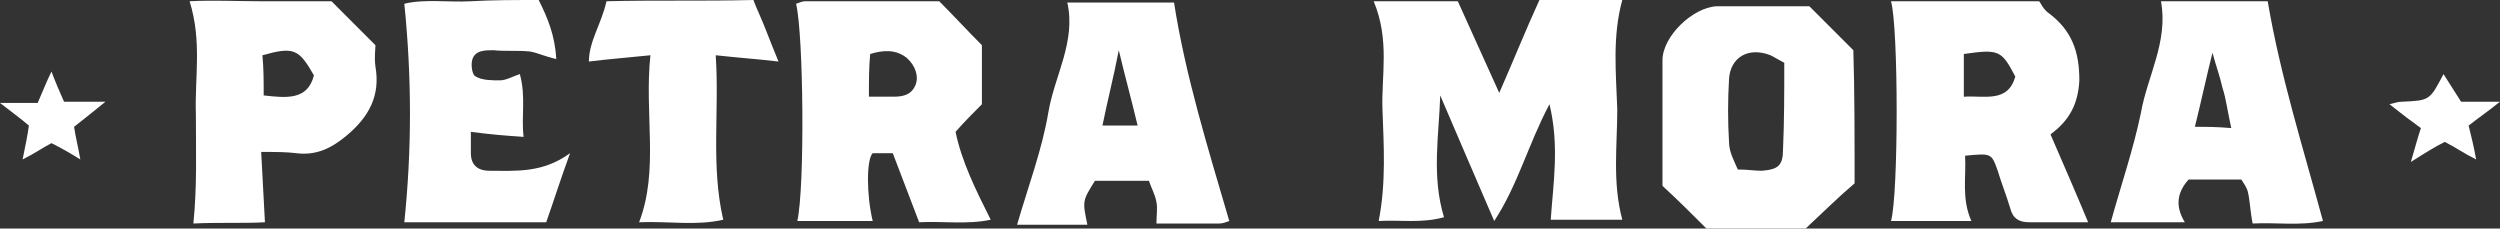 <?xml version="1.0" encoding="utf-8"?>
<!-- Generator: Adobe Illustrator 25.4.1, SVG Export Plug-In . SVG Version: 6.00 Build 0)  -->
<svg version="1.1" id="Ebene_1" xmlns="http://www.w3.org/2000/svg" xmlns:xlink="http://www.w3.org/1999/xlink" x="0px" y="0px"
	 width="199.1px" height="18.2px" viewBox="0 0 199.1 18.2" style="enable-background:new 0 0 199.1 18.2;" xml:space="preserve">
<rect x="0" y="0" width="199.1" height="18.2" fill="#333333" stroke="none"/>
<style type="text/css">
	.st0{fill:#FFFFFF;}
</style>
<g id="QP82DI_00000091004946181729061350000008863403510722757286_">
	<g>
		<path class="st0" d="M109.4,0.1c2.4,0,4.4,0,6.7,0c1.1,2.4,2.2,4.9,3.3,7.3c1.1-2.5,2.1-5,3.2-7.4c2.2,0,4.3,0,6.6,0
			c-0.8,2.9-0.5,5.8-0.4,8.7c0,2.9-0.4,5.8,0.4,8.8c-1.8,0-3.7,0-5.7,0c0.2-2.9,0.7-5.9-0.1-9.2c-1.7,3.2-2.5,6.4-4.4,9.3
			c-1.5-3.5-2.9-6.7-4.3-10c-0.1,3.2-0.7,6.4,0.3,9.7c-1.8,0.5-3.5,0.2-5.2,0.3c0.6-3.1,0.4-6,0.3-8.9C110,6.1,110.7,3.2,109.4,0.1z
			"/>
		<path class="st0" d="M63.4,0.3c0.3-0.1,0.5-0.2,0.7-0.2c3.5,0,7.1,0,10.7,0c1.1,1.1,2.2,2.3,3.4,3.5c0,1.4,0,3,0,4.7
			c-0.7,0.7-1.4,1.4-2.1,2.2c0.5,2.4,1.6,4.6,2.8,7c-1.9,0.4-3.8,0.1-5.7,0.2c-0.7-1.8-1.4-3.7-2.1-5.5c-0.6,0-1.1,0-1.6,0
			c-0.5,0.5-0.5,3.3,0,5.4c-2,0-4,0-6,0C64.1,14.9,64,2.8,63.4,0.3z M69.2,7.7c0.8,0,1.4,0,2,0c0.8,0,1.4-0.2,1.7-0.9
			c0.3-0.7,0-1.6-0.7-2.2c-0.9-0.7-1.9-0.6-2.9-0.3C69.2,5.4,69.2,6.4,69.2,7.7z"/>
		<path class="st0" d="M150.6,17.6c0.6-2.1,0.6-15.4,0-17.5c3.8,0,7.6,0,11.8,0c0.1,0.1,0.3,0.6,0.7,0.9c1.9,1.4,2.5,3.1,2.5,5.4
			c-0.1,1.9-0.8,3.2-2.3,4.3c1,2.3,2,4.6,3,7c-1.5,0-3.1,0-4.7,0c-0.8,0-1.3-0.3-1.5-1.1c-0.3-1-0.7-2-1-3c-0.5-1.4-0.5-1.4-2.6-1.2
			c0.1,1.7-0.3,3.4,0.5,5.2C154.8,17.6,152.8,17.6,150.6,17.6z M156.4,7.7c1.7-0.1,3.5,0.5,4.1-1.6c-1.1-2.1-1.3-2.2-4.1-1.8
			C156.4,5.4,156.4,6.4,156.4,7.7z"/>
		<path class="st0" d="M147.7,14.6c-1.3,1.1-2.5,2.3-3.9,3.6c-2.5,0-5.1,0-7.9,0c-1.1-1.1-2.2-2.2-3.5-3.4c0-3.3,0-6.6,0-10
			c0-1.9,2.4-4.2,4.3-4.3c2.5,0,5,0,7.4,0c1.1,1.1,2.2,2.2,3.5,3.5C147.7,7.2,147.7,10.8,147.7,14.6z M142.1,5
			c-0.4-0.2-0.7-0.4-1.1-0.6c-1.8-0.7-3.2,0.2-3.3,1.9c-0.1,1.7-0.1,3.4,0,5c0,0.8,0.4,1.5,0.7,2.2c0.8,0,1.3,0.1,1.9,0.1
			c1.3-0.1,1.7-0.4,1.7-1.7C142.1,9.7,142.1,7.3,142.1,5z"/>
		<path class="st0" d="M172.1,0.1c2.9,0,5.7,0,8.5,0c1,5.9,2.8,11.6,4.4,17.5c-1.9,0.4-3.7,0.1-5.6,0.2c-0.2-1-0.2-1.8-0.4-2.6
			c-0.1-0.3-0.3-0.6-0.5-0.9c-1.4,0-2.8,0-4.2,0c-0.9,1-1.1,2.1-0.3,3.4c-2.1,0-3.9,0-5.9,0c0.8-2.9,1.8-5.8,2.4-8.7
			C171,6.1,172.7,3.3,172.1,0.1z M177.7,10.2c-0.3-1.3-0.4-2.3-0.7-3.2c-0.2-0.9-0.5-1.7-0.8-2.8c-0.5,2-0.9,3.9-1.4,5.9
			C175.8,10.1,176.5,10.1,177.7,10.2z"/>
		<path class="st0" d="M97.9,17.6c-0.3,0.1-0.5,0.2-0.8,0.2c-1.6,0-3.2,0-5,0c0-0.7,0.1-1.2,0-1.7c-0.1-0.6-0.4-1.1-0.6-1.7
			c-1.4,0-2.8,0-4.3,0c-1,1.6-1,1.6-0.6,3.5c-0.9,0-1.8,0-2.6,0c-1,0-1.9,0-3,0c0.9-3.1,2-6,2.5-9c0.5-2.9,2.2-5.6,1.5-8.7
			c2.8,0,5.6,0,8.5,0C94.4,6,96.2,11.8,97.9,17.6z M87.8,10c1,0,1.8,0,2.8,0c-0.5-2.1-1-3.9-1.5-6C88.7,6.1,88.2,8,87.8,10z"/>
		<path class="st0" d="M20.8,12.1c0.1,1.9,0.2,3.6,0.3,5.6c-1.7,0.1-3.7,0-5.7,0.1c0.3-2.9,0.2-5.8,0.2-8.7c-0.1-2.9,0.5-5.8-0.5-9
			c1.9-0.1,3.8,0,5.7,0c1.9,0,3.7,0,5.6,0c1.1,1.1,2.2,2.2,3.5,3.5c0,0.3-0.1,1,0,1.7c0.4,2.3-0.5,4-2.3,5.5c-1.2,1-2.4,1.6-4,1.4
			C22.8,12.1,22,12.1,20.8,12.1z M21,7.6C22.8,7.8,24.5,8,25,6c-1.2-2.1-1.6-2.3-4.1-1.6C21,5.5,21,6.4,21,7.6z"/>
		<path class="st0" d="M43.5,17.7c-3.8,0-7.6,0-11.3,0c0.6-5.8,0.6-11.5,0-17.4c1.6-0.4,3.5-0.1,5.3-0.2C39.2,0,41,0,42.9,0
			c0.7,1.4,1.3,2.8,1.4,4.7c-0.9-0.2-1.5-0.5-2.1-0.6c-1-0.1-1.9,0-2.9-0.1c-0.7,0-1.5,0-1.7,0.8c-0.1,0.4,0,1.2,0.3,1.3
			c0.5,0.3,1.3,0.3,1.9,0.3c0.5,0,1-0.3,1.6-0.5c0.5,1.8,0.1,3.4,0.3,5c-1.5-0.1-2.7-0.2-4.2-0.4c0,0.8,0,1.2,0,1.7
			c0,0.9,0.5,1.4,1.5,1.4c2.1,0,4.2,0.2,6.4-1.4C44.6,14.4,44.1,16,43.5,17.7z"/>
		<path class="st0" d="M51.8,4.4c-1.9,0.2-3.3,0.3-4.9,0.5c0-1.6,1-3,1.4-4.8C52.2,0,55.9,0.1,60,0c0.3,0.8,0.7,1.6,1,2.4
			c0.3,0.8,0.6,1.5,1,2.5c-1.7-0.2-3.2-0.3-5-0.5c0.3,4.5-0.4,8.8,0.6,13.1c-2.2,0.5-4.3,0.1-6.7,0.2C52.5,13.5,51.3,9.1,51.8,4.4z"
			/>
		<path class="st0" d="M196.6,10c0.2,0.8,0.4,1.6,0.6,2.7c-1-0.5-1.7-1-2.5-1.4c-0.8,0.4-1.6,0.9-2.7,1.6c0.3-1,0.5-1.8,0.8-2.7
			c-0.7-0.5-1.5-1.1-2.5-1.9c0.4-0.1,0.7-0.2,1-0.2c2.2-0.1,2.2-0.1,3.3-2.2c0.5,0.8,0.9,1.4,1.4,2.2c0.8,0,1.7,0,3.1,0
			C198.1,8.9,197.5,9.3,196.6,10z"/>
		<path class="st0" d="M1.8,12.7c0.2-1,0.4-1.9,0.5-2.7C1.6,9.4,0.9,8.9,0,8.2c1.2,0,2.1,0,3,0c0.4-0.9,0.7-1.7,1.1-2.5
			c0.3,0.8,0.6,1.5,1,2.4c0.9,0,1.8,0,3.3,0c-1,0.8-1.6,1.3-2.5,2c0.1,0.7,0.3,1.5,0.5,2.6c-0.8-0.5-1.5-0.9-2.3-1.3
			C3.5,11.7,2.8,12.2,1.8,12.7z"/>
	</g>
</g>
</svg>
